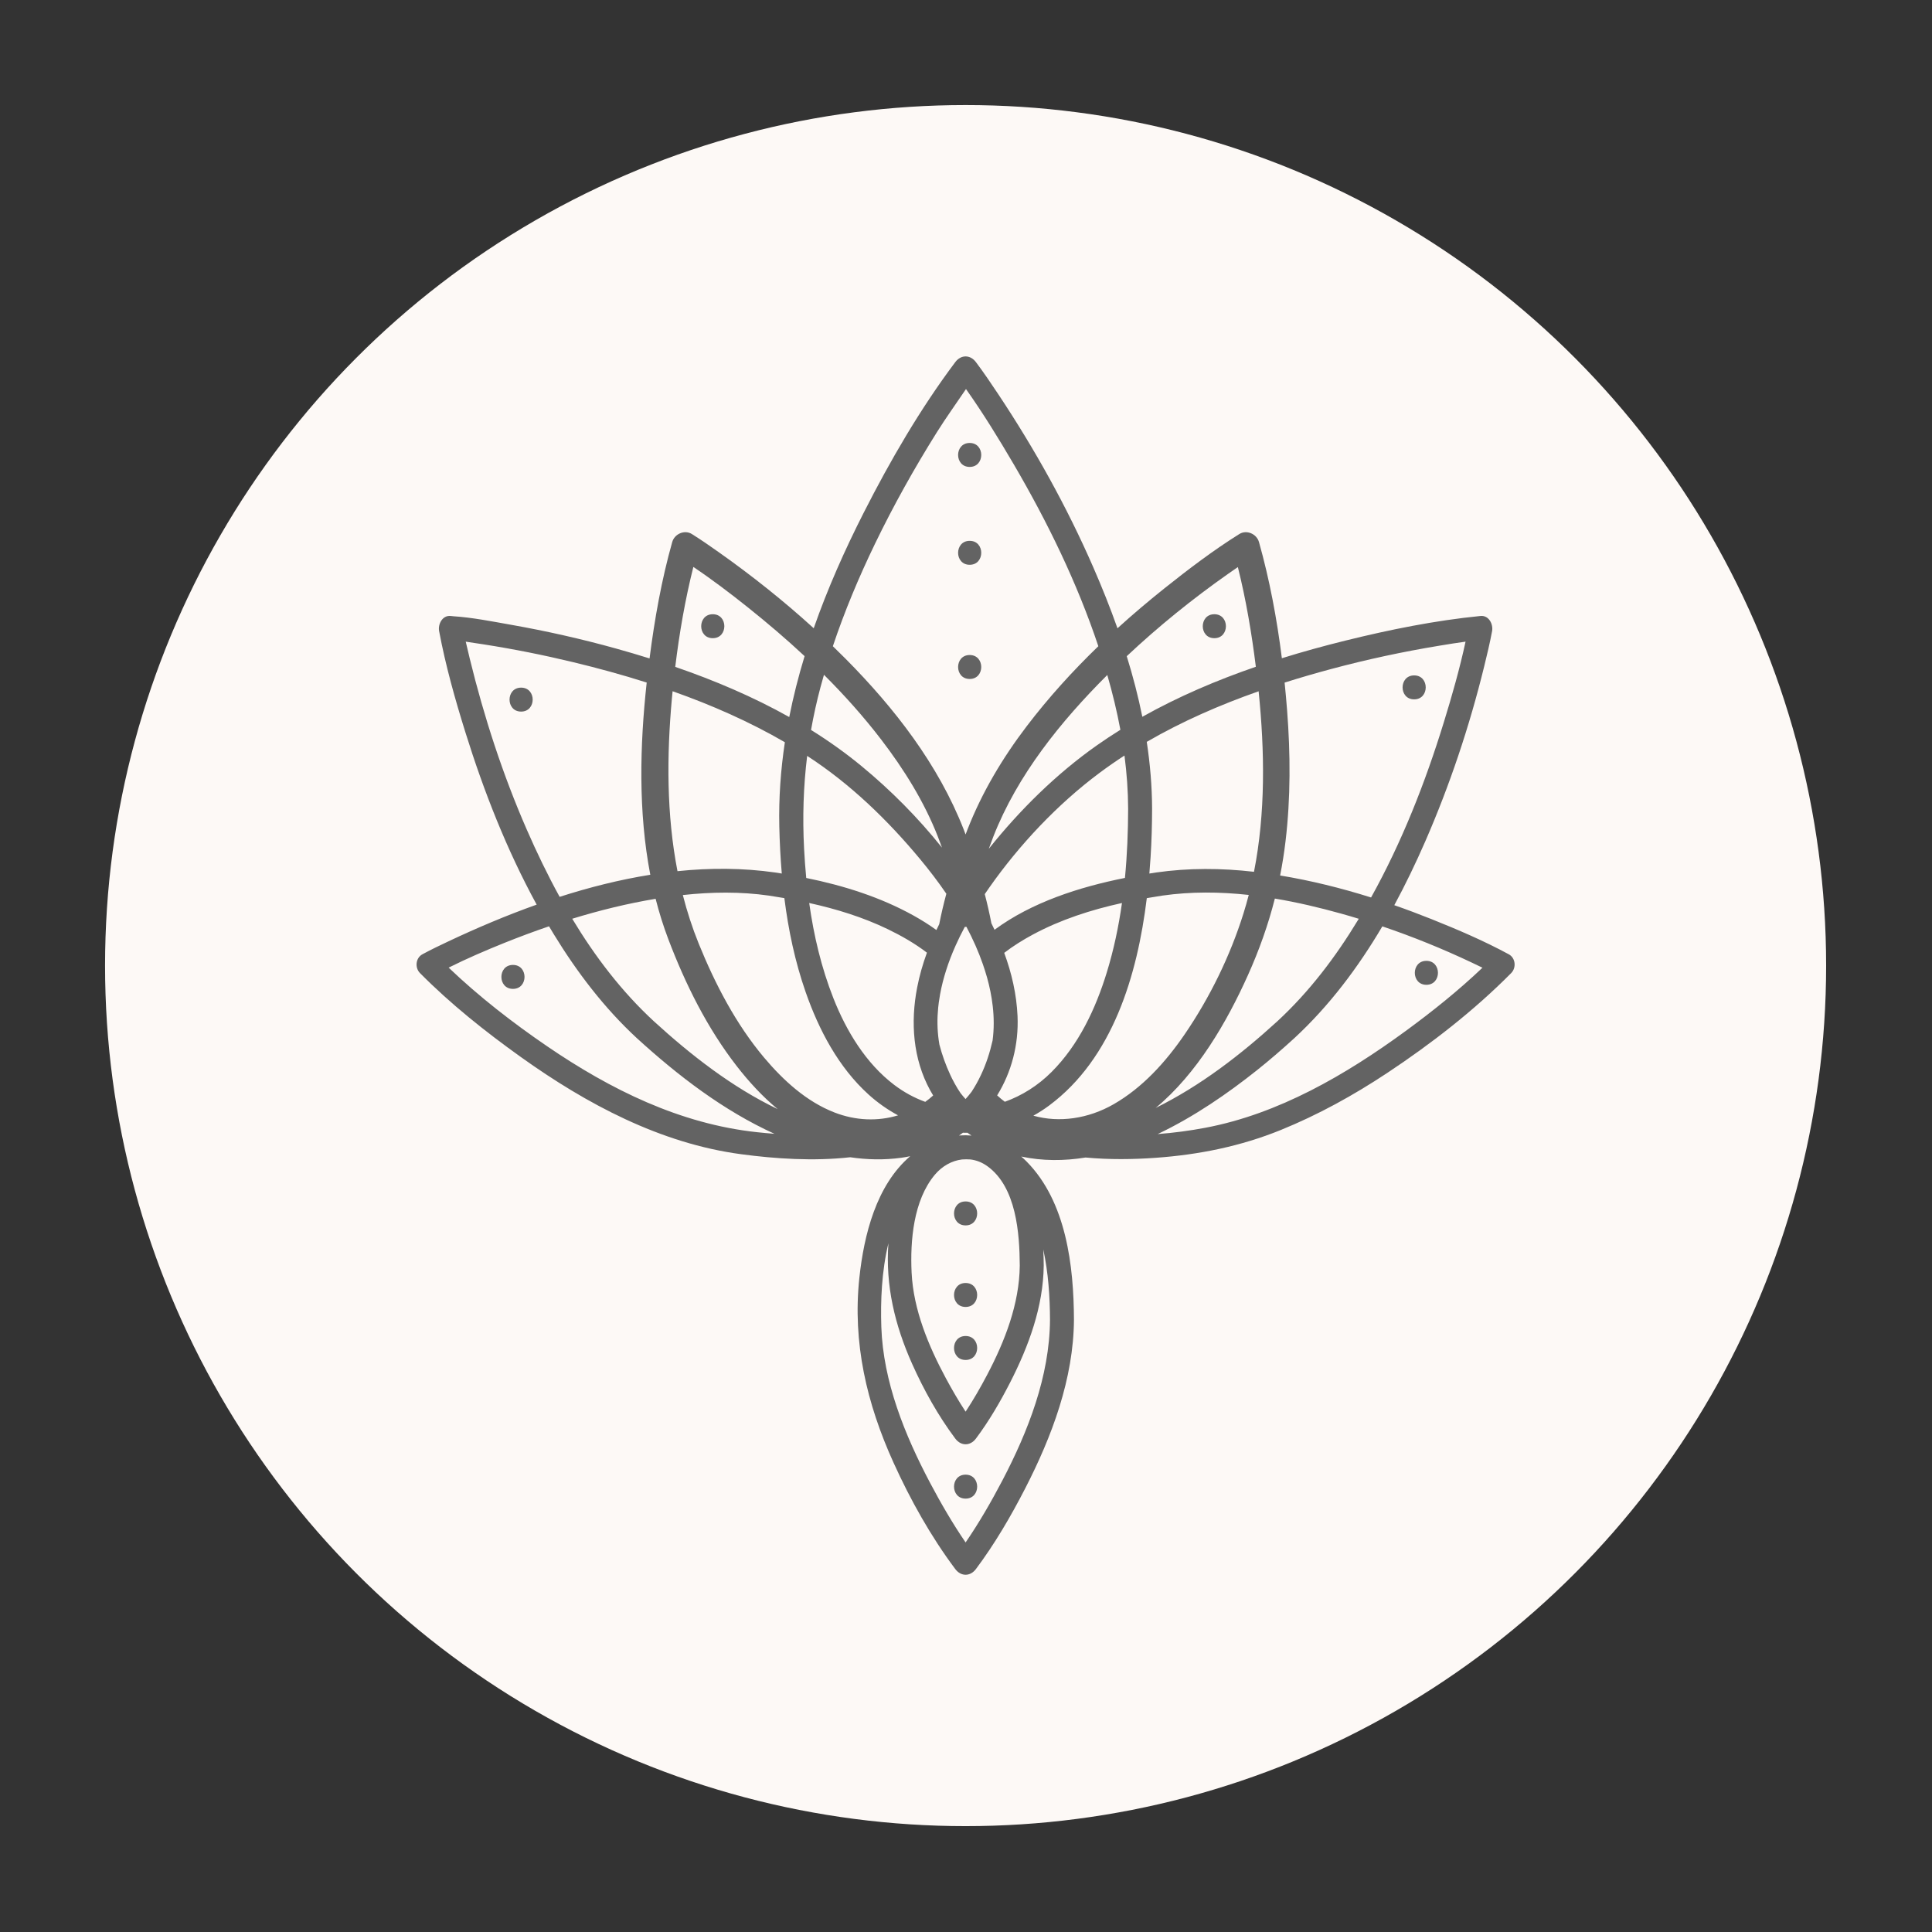 <?xml version="1.0" encoding="UTF-8" standalone="no"?><!DOCTYPE svg PUBLIC "-//W3C//DTD SVG 1.1//EN" "http://www.w3.org/Graphics/SVG/1.1/DTD/svg11.dtd"><svg width="100%" height="100%" viewBox="0 0 1832 1832" version="1.1" xmlns="http://www.w3.org/2000/svg" xmlns:xlink="http://www.w3.org/1999/xlink" xml:space="preserve" xmlns:serif="http://www.serif.com/" style="fill-rule:evenodd;clip-rule:evenodd;stroke-linejoin:round;stroke-miterlimit:2;"><rect x="0" y="0" width="1832" height="1832" fill="#333333" stroke="none"/><rect id="Artboard1" x="0" y="0" width="1831.23" height="1831.23" style="fill:none;"/><g><circle cx="915.616" cy="915.616" r="815.997" style="fill:#fdf9f6;"/><g><path d="M1430.68,904.894c-23.512,-12.741 -48.33,-23.361 -73.111,-33.28c-11.699,-4.676 -23.512,-9.125 -35.438,-13.272c10.658,-19.688 20.332,-39.868 29.211,-60.161c23.418,-53.632 42.065,-109.402 56.016,-166.234c2.726,-11.094 5.395,-22.244 7.497,-33.47c1.211,-6.531 -3.029,-15.164 -10.961,-14.387c-43.163,4.278 -86.25,12.987 -128.315,23.399c-20.047,4.959 -40.133,10.468 -60.068,16.678c-4.676,-37.2 -11.605,-74.323 -21.695,-110.141c-2.158,-7.705 -11.643,-12.002 -18.666,-7.61c-24.819,15.523 -48.35,33.432 -71.219,51.662c-15.145,12.097 -29.949,24.63 -44.298,37.673c-0.003,0.003 -0.005,0.005 -0.008,0.007c-6.979,-19.719 -14.766,-39.131 -23.079,-58.164c-24.947,-57.119 -55.466,-111.935 -89.975,-163.82c-6.826,-10.263 -13.748,-20.506 -21.145,-30.372c-5.424,-7.232 -14.192,-7.232 -19.616,0c-33.27,44.372 -61.621,93.226 -86.706,142.571c-18.016,35.439 -34.341,72.108 -47.502,109.762c-0.001,-0.001 -0.003,-0.002 -0.004,-0.004c-28.359,-25.841 -58.497,-49.789 -89.771,-71.919c-8.443,-5.963 -16.962,-11.907 -25.747,-17.397c-7.023,-4.393 -16.507,-0.095 -18.665,7.61c-10.128,35.95 -16.735,73.206 -21.486,110.33c-10.527,-3.293 -21.071,-6.399 -31.615,-9.332c-33.092,-9.22 -66.656,-16.754 -100.486,-22.717c-17.758,-3.124 -36.006,-6.797 -54.029,-7.952c-0.834,-0.056 -1.648,-0.17 -2.461,-0.265c-7.932,-0.776 -12.172,7.856 -10.942,14.387c6.078,32.467 15.126,64.573 24.952,96.056c17.511,56.13 39.282,111.56 67.545,163.28c-28.813,10.261 -56.83,22.168 -83.618,34.794c-8.311,3.92 -16.621,7.895 -24.723,12.287c-6.494,3.521 -7.307,12.779 -2.291,17.833c29.096,29.38 62.055,55.6 95.639,79.604c62.207,44.469 132.233,81.934 208.884,92.156c32.505,4.335 68.587,6.758 103.383,2.877c0.019,0.019 0.019,0.019 0.038,0c15.959,2.347 32.183,2.726 48.388,0.493c2.858,-0.398 5.697,-0.89 8.481,-1.476l0.019,-0c0.003,-0 0.006,-0.001 0.009,-0.002c-32.278,27.565 -43.902,74.896 -48.218,115.289c-6.58,61.597 6.994,119.243 32.359,175.21c15.96,35.214 35.339,69.936 58.568,100.95c5.418,7.233 14.198,7.233 19.616,-0c17.903,-23.903 33.215,-50.153 46.828,-76.672c25.288,-49.26 45.727,-103.67 46.114,-159.697c-0.2,-50.839 -7.199,-111.835 -44.843,-149.981c-1.655,-1.676 -3.371,-3.273 -5.14,-4.791c20.212,4.312 40.709,4.217 61.015,0.924c22.699,2.138 45.492,1.779 66.392,0.283c41.023,-2.934 80.551,-10.885 118.697,-26.371c35.477,-14.407 69.042,-32.958 100.921,-54.085c41.667,-27.62 82.294,-59.103 117.561,-94.712c5.015,-5.053 4.201,-14.31 -2.292,-17.831Zm-211.686,-107.207c4.883,-41.118 4.676,-82.766 1.495,-124.016c-0.682,-8.784 -1.458,-17.587 -2.367,-26.409c14.804,-4.695 29.684,-9.011 44.563,-12.987c33.508,-8.973 67.47,-16.28 101.698,-21.922c10.166,-1.684 17.511,-2.877 25.31,-3.918c-5.565,25.765 -12.835,51.265 -20.578,76.386c-17.643,57.342 -39.811,113.68 -69.003,166.195c-28.245,-8.879 -57.04,-16.053 -86.249,-20.842c2.101,-10.659 3.824,-21.487 5.131,-32.487Zm-25.519,-142.19c5.774,56.641 6.645,115.176 -4.392,171.174c-30.952,-3.559 -61.981,-3.748 -92.914,0.663c-2.082,0.322 -4.184,0.643 -6.285,0.984l-0.018,0c0.45,-5.261 0.835,-10.471 1.164,-15.617c0.978,-15.301 1.392,-30.625 1.425,-45.956c-0.08,-21.254 -1.879,-42.373 -5.054,-63.294c0.001,0 0.001,-0.001 0.002,-0.001c33.528,-19.443 69.365,-35.061 106.072,-47.953Zm-125.04,-33.281c30.062,-28.246 62.245,-54.256 95.942,-77.958c3.124,-2.196 6.248,-4.373 9.409,-6.531c7.762,31.028 13.119,62.889 17.056,94.523c-37.181,12.797 -73.509,28.283 -107.622,47.441c-0.005,0.003 -0.01,0.006 -0.015,0.009c-3.906,-19.373 -8.918,-38.548 -14.783,-57.471c0.005,-0.004 0.009,-0.009 0.013,-0.013Zm1.305,144.529c-0.048,21.901 -0.918,43.889 -3.025,65.737l-0.002,-0c-43.219,8.633 -88.275,23.04 -123.657,49.163c-0.965,-2.082 -1.969,-4.145 -2.991,-6.19c-1.76,-9.258 -3.881,-18.477 -6.266,-27.62c1.439,-2.139 2.916,-4.259 4.393,-6.36c28.585,-40.626 64.573,-78.885 104.461,-108.627c7.702,-5.733 15.573,-11.201 23.614,-16.423c2.178,16.661 3.408,33.446 3.473,50.32Zm-151.215,271.998c-0.96,1.162 -1.945,2.302 -2.957,3.419c-1.648,-1.799 -3.238,-3.672 -4.733,-5.622c-0.974,-1.43 -1.922,-2.882 -2.833,-4.361c-0.911,-1.479 -1.786,-2.984 -2.62,-4.518c-0.909,-1.59 -1.76,-3.2 -2.574,-4.846c-0.549,-1.117 -1.099,-2.253 -1.628,-3.389c-4.374,-9.352 -7.819,-19.006 -10.393,-28.87c-0,-0.019 -0,-0.056 -0.02,-0.095c-0.251,-1.426 -0.475,-2.859 -0.674,-4.297c-1.39,-10.065 -1.508,-20.375 -0.481,-30.611c0.152,-1.648 0.341,-3.275 0.568,-4.903c0.35,-2.608 0.764,-5.204 1.236,-7.787c1.417,-7.75 3.37,-15.385 5.77,-22.882c2.498,-7.894 5.508,-15.637 8.897,-23.228c2.689,-6.039 5.623,-11.984 8.765,-17.814l1.534,-0.114c3.123,5.887 6.039,11.87 8.708,17.946c2.527,5.75 4.831,11.586 6.887,17.506c0.685,1.973 1.343,3.957 1.972,5.949c0.72,2.234 1.402,4.467 2.026,6.721c1.212,4.345 2.281,8.76 3.178,13.223c0.897,4.463 1.621,8.974 2.142,13.507c-0,0.039 0.019,0.076 0.019,0.114c0.158,1.37 0.299,2.742 0.419,4.116c0.121,1.374 0.222,2.748 0.303,4.124c0.163,2.751 0.245,5.505 0.243,8.255c-0.005,5.499 -0.35,10.985 -1.079,16.408c-0,0.02 -0,0.039 -0.019,0.057c-2.556,11.358 -6.171,22.452 -11.151,32.883c-0.624,1.324 -1.273,2.641 -1.943,3.944c-0.67,1.305 -1.361,2.596 -2.07,3.874c-1.458,2.594 -2.972,5.112 -4.6,7.611c-0.019,0.038 -0.057,0.095 -0.076,0.133c-0.918,1.203 -1.855,2.385 -2.816,3.547Zm2.673,38.072c-0.174,-0.015 -0.347,-0.033 -0.522,-0.046c-3.222,-0.313 -6.469,-0.355 -9.71,-0.119c-0.528,0.026 -1.056,0.058 -1.585,0.094c0.005,-0.005 0.01,-0.009 0.014,-0.014c1.243,-0.848 2.467,-1.714 3.673,-2.617c1.449,0.038 2.899,0.033 4.35,0.024c0.008,0.006 0.016,0.012 0.024,0.018c1.231,0.909 2.461,1.78 3.73,2.632l0.026,0.028Zm-8.953,22.633c2.641,-0.195 5.294,-0.202 7.948,-0.01c5.529,0.669 11.026,2.739 16.132,6.432c27.439,19.84 30.479,63.727 30.654,94.207c-0.365,36.435 -14.186,71.749 -30.943,103.603c-6.245,11.871 -12.991,23.644 -20.414,34.914c-6.752,-10.271 -12.94,-20.955 -18.727,-31.72c-16.463,-30.625 -30.761,-64.88 -32.466,-100.021c-1.462,-30.148 1.689,-68.757 22.063,-92.968c6.862,-8.155 16.097,-13.315 25.753,-14.437Zm137.735,-459.401c4.94,17.132 9.161,34.469 12.412,51.97c-7.515,4.675 -14.896,9.559 -22.146,14.65c-38.657,27.224 -73.054,61.204 -102.624,98.177c1.382,-3.844 2.82,-7.667 4.278,-11.473c22.926,-58.629 63.93,-109.232 108.078,-153.322l0.002,-0.002Zm-220.282,-124.422c17.575,-36.339 37.293,-71.651 58.738,-105.846c8.734,-13.927 18.371,-27.257 27.552,-40.867c16.241,22.989 31.085,47.09 45.255,71.318c32.022,54.751 60.122,112.287 80.239,172.535c-24.416,23.584 -47.261,48.758 -67.853,75.786c-22.982,30.157 -42.405,62.7 -56.244,98.062c-0.587,1.553 -1.192,3.104 -1.779,4.676c-0.568,-1.551 -1.155,-3.123 -1.761,-4.676c-24.174,-61.791 -65.652,-115.194 -112.071,-161.973c-3.973,-4.011 -7.984,-7.965 -12.032,-11.862c11.11,-33.228 24.708,-65.625 39.956,-97.153Zm-51.614,135.786c1.034,-3.862 2.117,-7.71 3.224,-11.552l0.001,0.001c19.423,19.367 37.729,39.812 54.351,61.526c21.581,28.17 40.72,58.876 53.669,91.985c1.324,3.446 2.613,6.91 3.899,10.374c-22.699,-28.416 -48.671,-54.54 -76.273,-77.276c-15.181,-12.513 -31.213,-23.908 -47.889,-34.3c2.4,-13.605 5.384,-27.181 9.018,-40.758Zm-12.696,65.366c40.758,26.408 76.141,60.636 107.112,97.911c8.689,10.469 17.076,21.411 24.857,32.788l0,0.018c-2.555,9.504 -4.846,19.14 -6.758,28.87c-0.909,1.817 -1.798,3.654 -2.67,5.509c-6.947,-4.997 -14.179,-9.541 -21.505,-13.611c-31.588,-17.583 -66.488,-28.543 -101.918,-35.737c-0.889,-9.249 -1.561,-18.509 -2.042,-27.752c-1.553,-29.779 -0.647,-59.007 2.916,-88.003c0.002,0.003 0.005,0.005 0.008,0.007Zm-107.926,-179.182c17.871,12.002 35.099,25.083 51.852,38.468c18.363,14.652 36.347,29.985 53.63,46.113c-5.795,19.029 -10.701,38.292 -14.549,57.756c-0.009,-0.005 -0.018,-0.01 -0.026,-0.015c-34.284,-19.233 -70.839,-34.719 -108.077,-47.554c3.862,-31.841 9.371,-63.721 17.17,-94.768Zm-20.332,124.565c0.208,-2.233 0.417,-4.467 0.644,-6.701c36.859,13.006 72.714,28.775 106.43,48.331c0.01,0.006 0.02,0.012 0.03,0.017c-3.95,26.28 -5.867,52.899 -5.272,79.792c0.329,14.857 1.081,29.801 2.353,44.724c-0.009,-0.003 -0.018,-0.004 -0.027,-0.006c-2.063,-0.341 -4.146,-0.662 -6.228,-0.984c-30.669,-4.373 -61.716,-4.449 -92.648,-1.25c-10.431,-53.687 -10.26,-109.382 -5.282,-163.923Zm-137.609,124.548c-22.792,-52.174 -40.531,-106.752 -54.048,-162.031c-1.325,-5.395 -2.613,-10.809 -3.843,-16.224c5.112,0.701 10.072,1.496 17.246,2.613c28.397,4.448 56.642,10.089 84.584,16.829c23.361,5.624 46.703,11.984 69.761,19.329c-6.531,59.652 -8.084,122.54 3.408,182.268c-29.021,4.619 -57.816,11.907 -85.966,20.937c-11.435,-20.767 -21.733,-42.178 -31.142,-63.721Zm218.255,286.88c-73.092,-7.857 -138.953,-40.474 -199.021,-81.517c-32.694,-22.338 -64.574,-47.063 -93.33,-74.531c17.36,-8.689 35.307,-16.394 53.291,-23.626c13.801,-5.528 27.753,-10.752 41.876,-15.561c1.477,2.498 2.972,4.978 4.486,7.459c21.979,35.969 47.839,69.988 78.867,98.668c39.036,35.609 82.046,68.644 130.416,90.642c-5.548,-0.417 -11.075,-0.947 -16.585,-1.534Zm-97.76,-105.181c-30.611,-28.264 -55.921,-61.526 -77.408,-97.211c25.935,-7.97 52.344,-14.463 79.074,-18.912c3.313,13.006 7.307,25.842 12.078,38.393c16.224,42.708 36.859,84.242 64.971,120.42c11.377,14.633 24.232,28.68 38.695,40.607c-43.313,-20.786 -82.255,-51.19 -117.41,-83.297Zm231.546,89.203c-18.988,5.774 -40.02,5.169 -60.314,-2.727c-26.579,-10.317 -48.615,-30.535 -66.731,-52.059c-26.674,-31.728 -46.419,-69.685 -61.924,-107.925c-6.133,-15.126 -11.112,-30.536 -15.107,-46.173c27.052,-2.972 54.673,-3.332 81.536,0.512c4.903,0.738 9.806,1.533 14.71,2.386l0.019,-0c0.001,-0 0.002,-0 0.003,0.001c3.814,30.33 10.152,60.332 20.186,89.076c12.55,35.948 31.137,71.355 59.701,97.202c8.62,7.801 18.02,14.373 27.931,19.706c-0.004,-0.001 -0.007,0 -0.01,0.001Zm-3.747,-28.964c-26.86,-20.427 -45.305,-51.041 -57.53,-82.018c-11.443,-28.996 -18.625,-59.481 -22.972,-90.364c25.779,5.66 51.142,13.496 74.84,24.967c12.721,6.171 25.386,13.403 36.801,22.13c-3.957,10.809 -7.118,21.865 -9.296,33.148c-6.36,32.96 -3.975,67.489 12.344,97.343c0.909,1.667 1.855,3.295 2.858,4.922c-2.4,2.173 -4.914,4.195 -7.503,6.048c-10.286,-3.752 -20.24,-9.102 -29.542,-16.176Zm141.882,171.43c-0.029,-4.978 -0.156,-10.089 -0.415,-15.271c4.72,21.83 6.28,44.327 6.368,66.654c-0.369,53.582 -20.722,105.732 -45.278,152.599c-10.479,20.002 -21.925,39.828 -34.754,58.55c-12.367,-18.06 -23.435,-37.148 -33.623,-56.4c-24.009,-45.369 -44.541,-96.061 -46.291,-147.982c-0.827,-24.562 0.327,-52.925 6.721,-79.345c-2.917,39.977 6.043,77.612 22.523,114.45c11.054,24.707 24.612,49.04 40.86,70.76c5.412,7.235 14.203,7.235 19.616,0c12.436,-16.622 23.063,-34.863 32.493,-53.316c17.502,-34.242 31.39,-71.82 31.78,-110.699Zm-36.865,-155.328c-2.514,-1.854 -4.953,-3.876 -7.297,-6.05c13.441,-21.771 20.54,-47.801 19.328,-75.289c-0.909,-20.52 -5.528,-40.606 -12.627,-59.878c8.537,-6.55 17.757,-12.286 27.146,-17.341c26.387,-14.197 55.18,-23.453 84.519,-29.928c-3.154,22.261 -7.786,44.291 -14.398,65.838c-10.565,34.428 -26.593,68.585 -52.321,94.348c-12.957,12.978 -28.157,22.49 -44.35,28.3Zm103.071,2.375c-23.812,13.647 -51.41,17.756 -76.036,10.811c5.147,-2.842 10.165,-6.061 15.018,-9.673c60.125,-44.731 83.577,-123.267 92.562,-196.617c0.005,-0.001 0.01,-0.002 0.014,-0.003c4.922,-0.871 9.844,-1.666 14.747,-2.404c27.09,-3.862 54.597,-3.616 81.895,-0.625c-1.495,5.831 -3.142,11.605 -4.941,17.36c-12.627,40.418 -31.974,80.003 -55.904,114.949c-17.774,25.954 -39.81,50.432 -67.355,66.202Zm127.387,-122.333c10.734,-23.872 19.291,-47.952 25.576,-72.733c21.335,3.56 42.424,8.557 62.964,14.293c5.547,1.552 11.075,3.161 16.603,4.865c-0.19,0.322 -0.398,0.663 -0.588,0.985c-21.316,35.23 -46.305,68.208 -76.613,96.207c-34.814,31.786 -72.922,61.204 -115.366,82.161c39.321,-32.656 67.509,-81.461 87.424,-125.778Zm149.517,52.913c-56.547,41.345 -120.306,78.582 -189.934,91.702c-14.785,2.801 -29.911,4.808 -45.131,5.963c34.643,-16.433 66.902,-38.846 93.955,-60.39c12.229,-9.731 24.042,-19.972 35.59,-30.498c33.186,-30.669 60.503,-67.072 83.504,-106.071c28.965,9.806 57.362,21.354 84.962,34.416c3.333,1.572 6.664,3.162 9.977,4.79c-22.794,21.695 -47.631,41.572 -72.923,60.088Z" style="fill:#636363;fill-rule:nonzero;"/><path d="M494.143,652.041c-14.618,-0 -14.642,22.717 0,22.717c14.617,-0 14.641,-22.717 0,-22.717Z" style="fill:#636363;fill-rule:nonzero;"/><path d="M486.409,914.98c-14.618,0 -14.641,22.717 0,22.717c14.617,0 14.642,-22.717 0,-22.717Z" style="fill:#636363;fill-rule:nonzero;"/><path d="M675.881,582.438c-14.618,0 -14.643,22.717 -0,22.717c14.617,0.001 14.641,-22.717 -0,-22.717Z" style="fill:#636363;fill-rule:nonzero;"/><path d="M919.486,442.752c14.618,0 14.641,-22.717 -0,-22.717c-14.617,0 -14.641,22.717 -0,22.717Z" style="fill:#636363;fill-rule:nonzero;"/><path d="M919.486,535.555c14.618,-0 14.641,-22.717 -0,-22.717c-14.617,-0 -14.641,22.717 -0,22.717Z" style="fill:#636363;fill-rule:nonzero;"/><path d="M919.486,643.824c14.618,-0 14.641,-22.717 -0,-22.717c-14.617,-0 -14.641,22.717 -0,22.717Z" style="fill:#636363;fill-rule:nonzero;"/><path d="M1151.49,605.156c14.618,0 14.642,-22.717 0,-22.717c-14.617,-0.001 -14.641,22.717 0,22.717Z" style="fill:#636363;fill-rule:nonzero;"/><path d="M1340.96,663.157c14.617,0 14.641,-22.717 -0,-22.717c-14.617,0 -14.643,22.717 -0,22.717Z" style="fill:#636363;fill-rule:nonzero;"/><path d="M1352.56,911.113c-14.618,0 -14.641,22.717 0,22.717c14.617,0 14.641,-22.717 0,-22.717Z" style="fill:#636363;fill-rule:nonzero;"/><path d="M915.619,1289.57c14.618,-0 14.641,-22.717 -0,-22.717c-14.617,-0 -14.641,22.717 -0,22.717Z" style="fill:#636363;fill-rule:nonzero;"/><path d="M915.619,1239.3c14.618,0 14.641,-22.717 -0,-22.717c-14.617,0 -14.641,22.717 -0,22.717Z" style="fill:#636363;fill-rule:nonzero;"/><path d="M915.619,1161.97c14.618,0 14.641,-22.717 -0,-22.717c-14.617,-0.001 -14.641,22.717 -0,22.717Z" style="fill:#636363;fill-rule:nonzero;"/><path d="M915.619,1398.33c-14.618,-0 -14.641,22.717 -0,22.717c14.618,-0 14.642,-22.717 -0,-22.717Z" style="fill:#636363;fill-rule:nonzero;"/></g></g></svg>